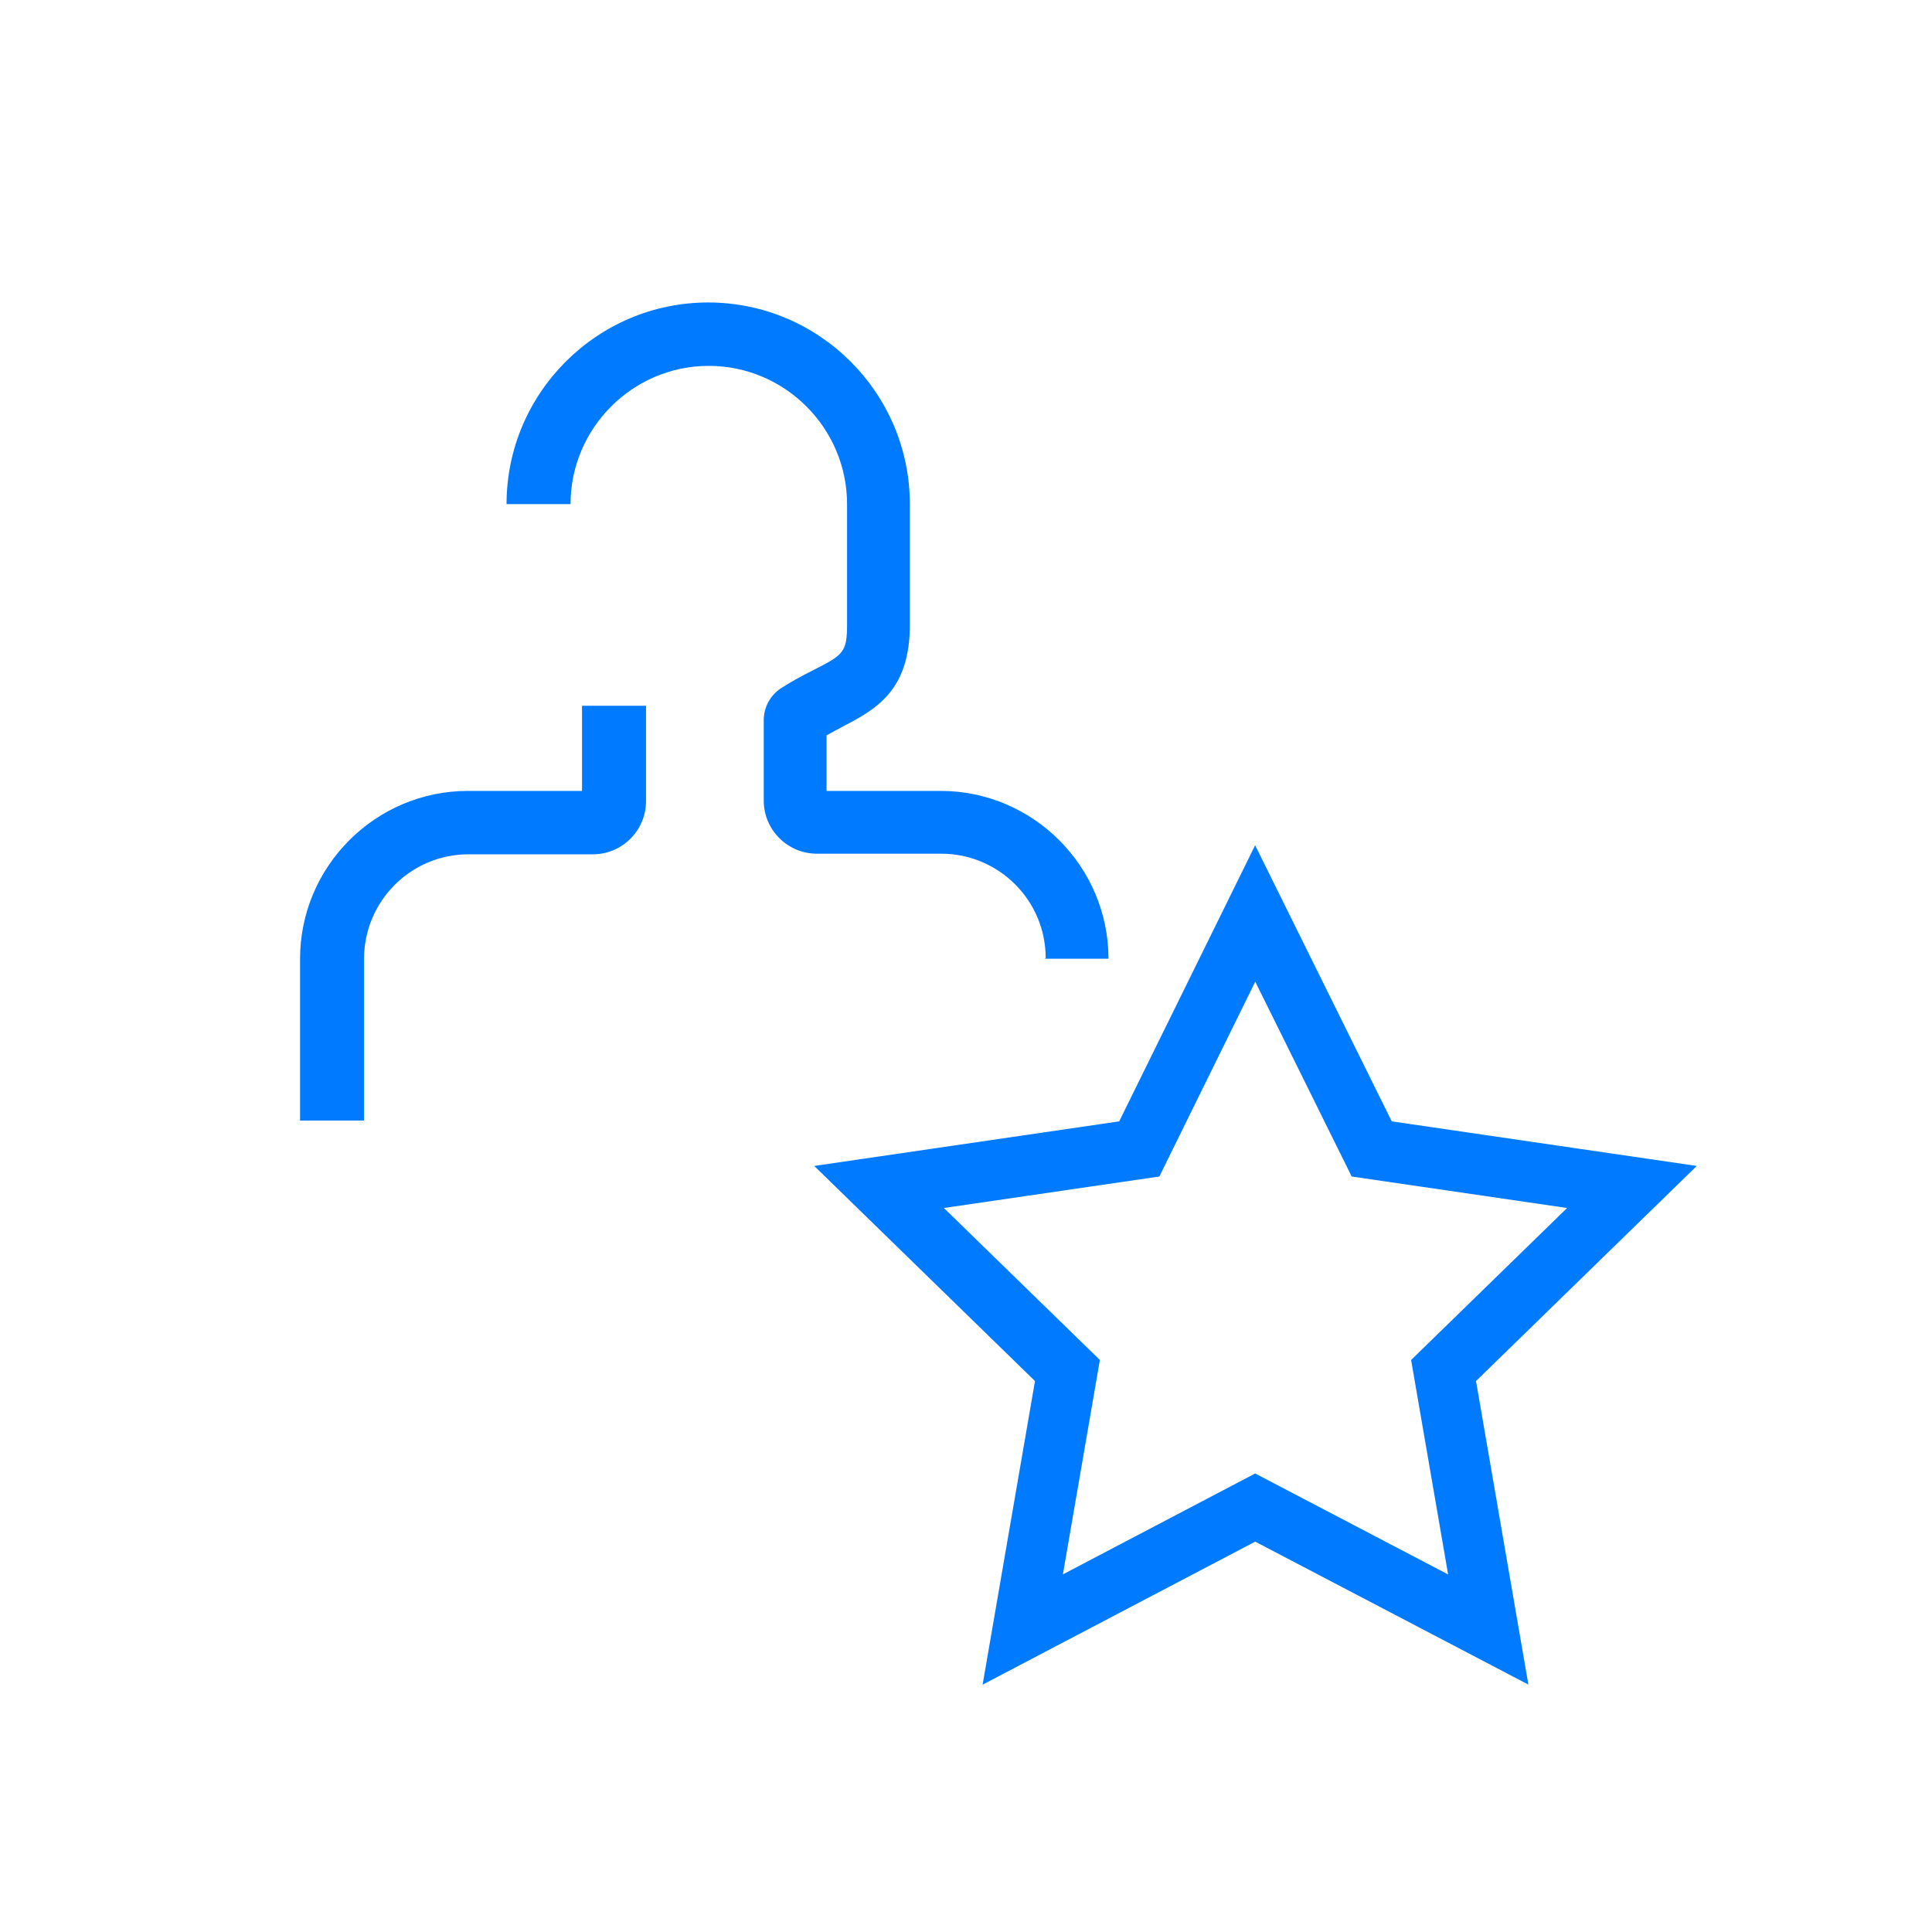 <?xml version="1.0" encoding="UTF-8"?><svg id="Layer_1" xmlns="http://www.w3.org/2000/svg" viewBox="0 0 32 32"><defs><style>.cls-1{fill:none;stroke:#007aff;stroke-linecap:square;}.cls-2{fill:#007aff;}</style></defs><polygon class="cls-1" points="20.79 15.13 22.72 19.03 27.03 19.66 23.91 22.7 24.65 26.99 20.79 24.97 16.94 26.99 17.68 22.7 14.56 19.66 18.87 19.03 20.79 15.13"/><path class="cls-2" d="m4.97,18.56h1.06s0-2.68,0-2.68c0-.95.77-1.73,1.73-1.73h2.06c.49,0,.88-.4.88-.88v-1.58s-1.06,0-1.06,0v1.41h-1.89c-1.53,0-2.78,1.25-2.78,2.78v2.68Z"/><path class="cls-2" d="m17.3,15.88h1.06c0-1.53-1.25-2.78-2.78-2.78h-1.89v-.92c.09-.05.18-.1.26-.14.55-.29,1.12-.59,1.12-1.69v-2c0-1.84-1.5-3.34-3.34-3.34s-3.34,1.5-3.34,3.34h1.06c0-1.26,1.03-2.29,2.29-2.29,1.26,0,2.29,1.03,2.29,2.29v2c0,.46-.07.5-.56.75-.16.08-.33.17-.52.29s-.3.32-.3.54v1.33c0,.49.4.88.88.88h2.06c.95,0,1.73.77,1.73,1.73Z"/></svg>